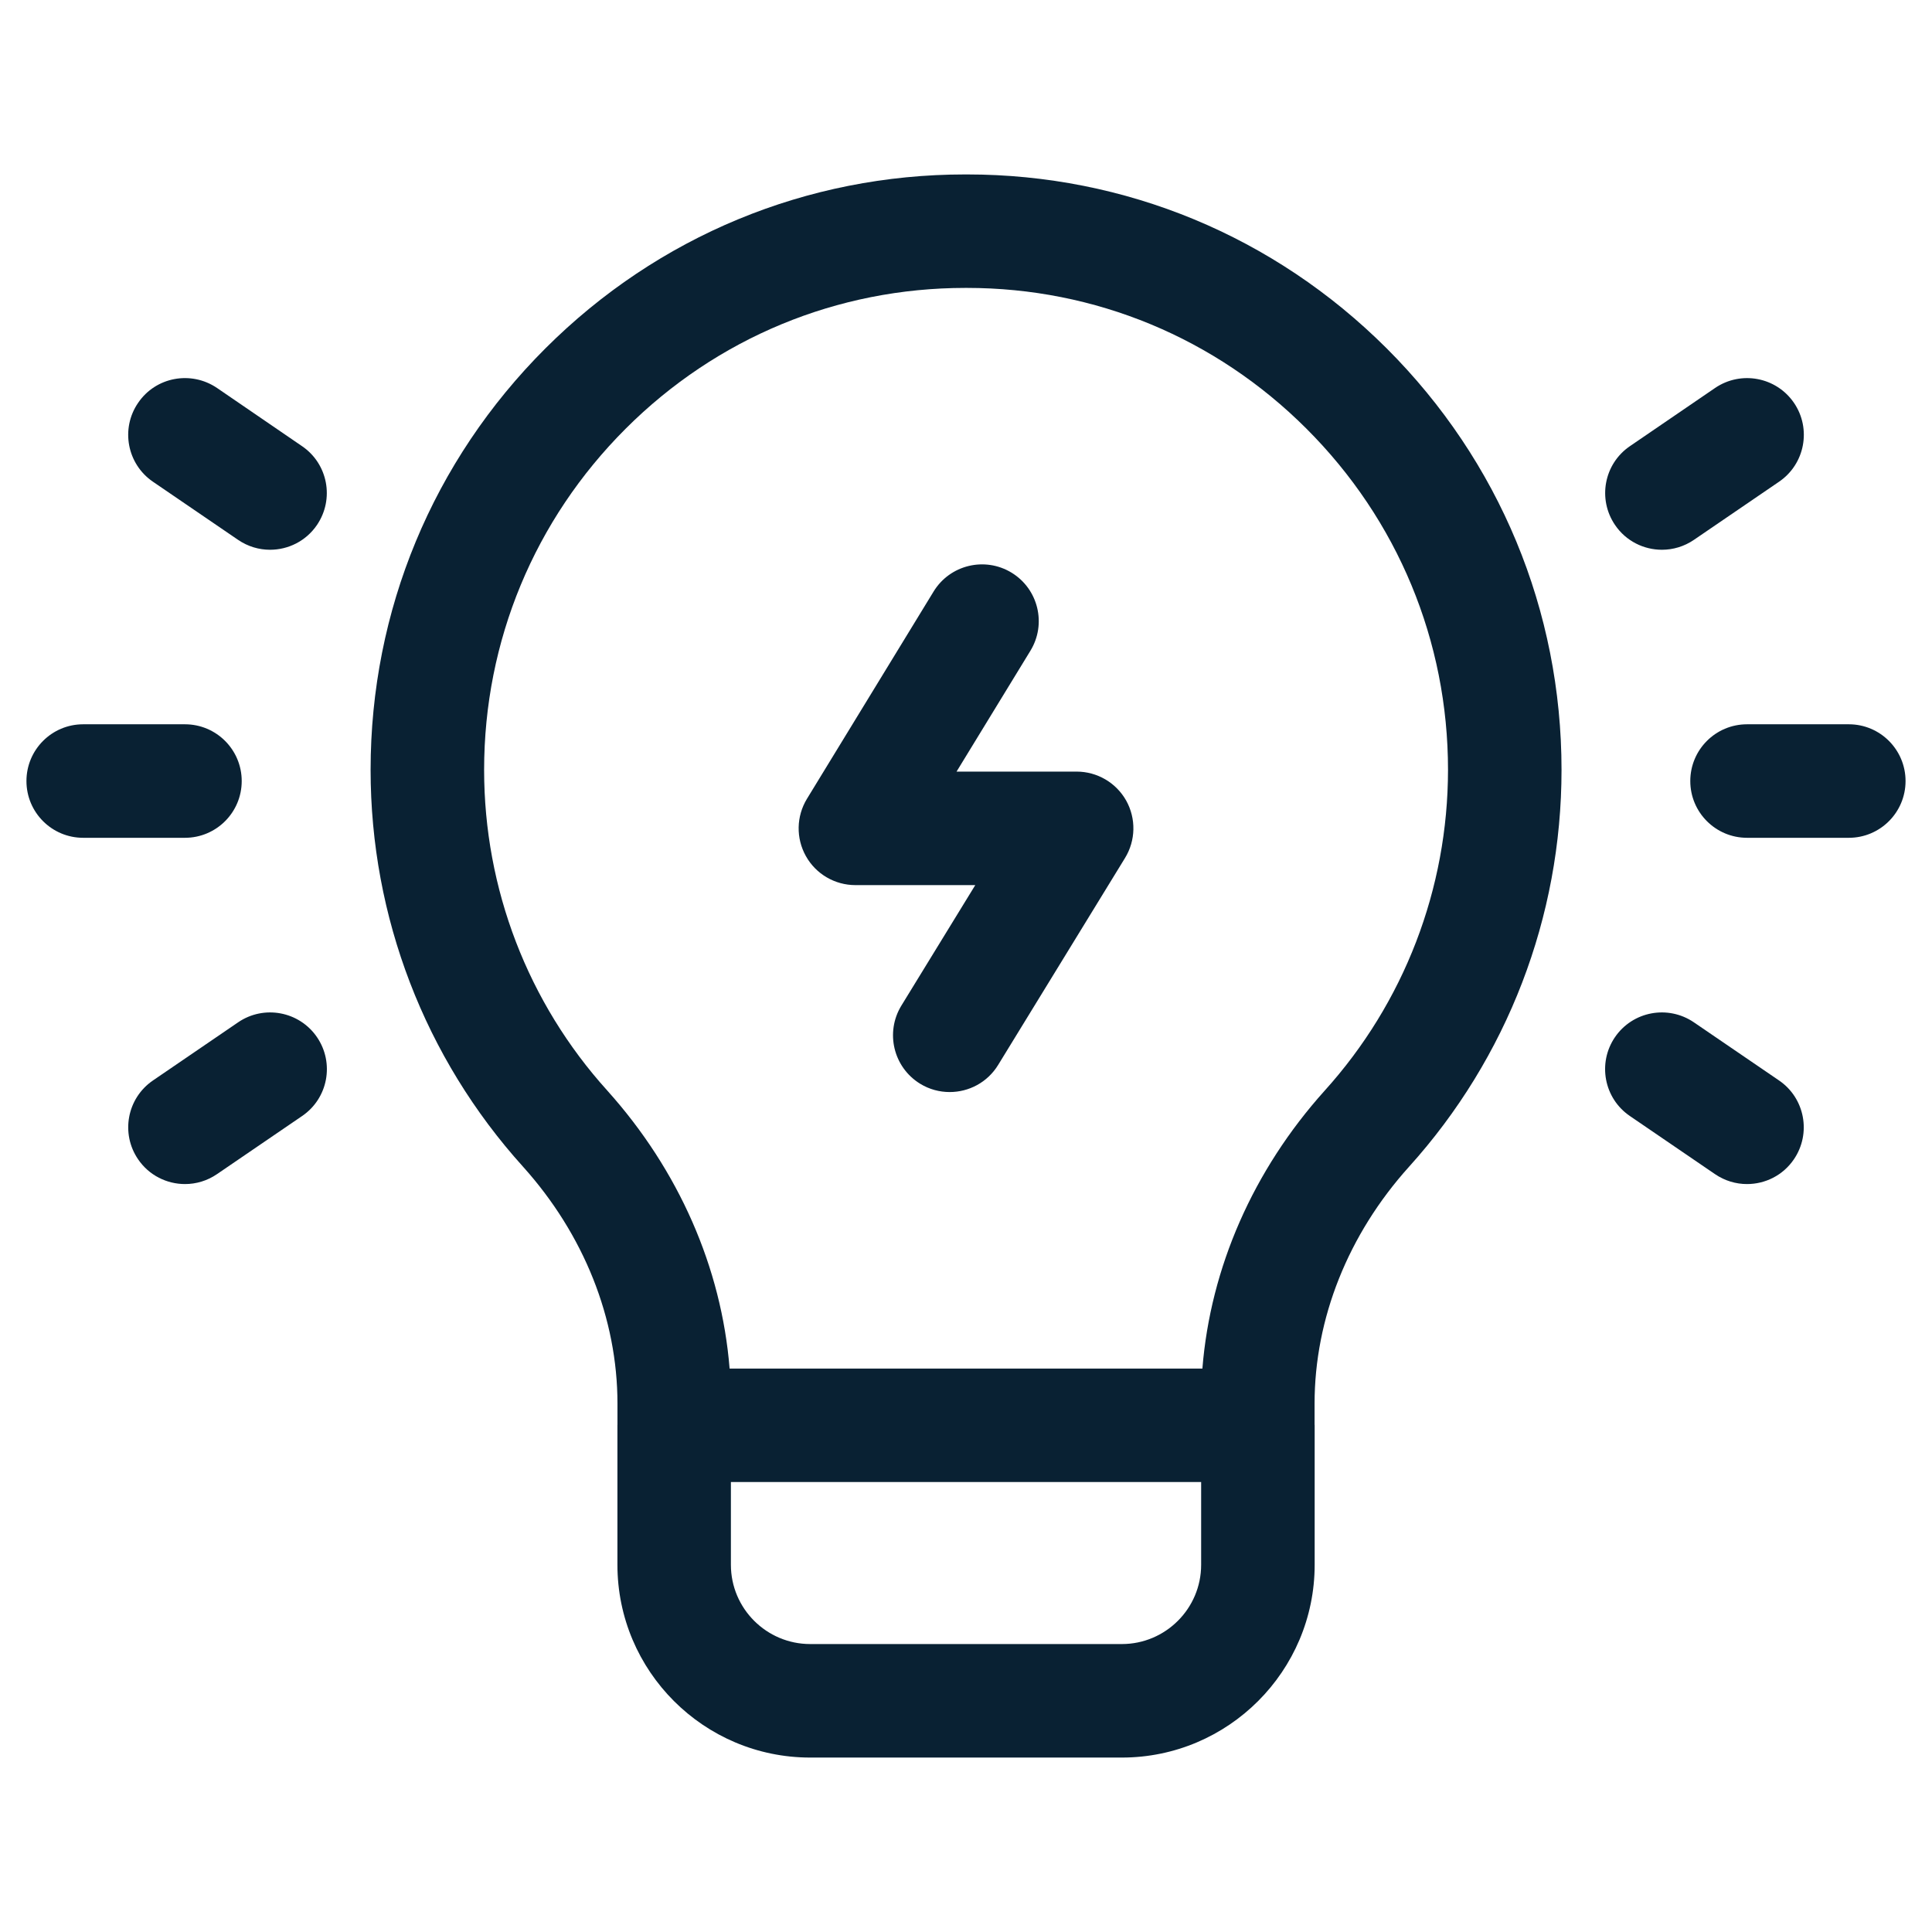 <svg width="45" height="45" viewBox="0 0 45 45" fill="none" xmlns="http://www.w3.org/2000/svg">
<g clip-path="url(#clip0_4051_39459)">
<path d="M5.054 9.036C4.447 8.626 3.626 8.78 3.217 9.383C2.804 9.985 2.96 10.809 3.562 11.22L5.545 12.574C5.774 12.73 6.032 12.805 6.289 12.805C6.712 12.805 7.126 12.604 7.382 12.229C7.793 11.625 7.639 10.803 7.035 10.392L5.054 9.036Z" fill="#092133"/>
<path d="M5.63 18.192C5.63 17.462 5.038 16.87 4.308 16.87H1.937C1.207 16.87 0.616 17.462 0.616 18.192C0.616 18.922 1.207 19.514 1.937 19.514H4.308C5.038 19.514 5.63 18.922 5.63 18.192Z" fill="#092133"/>
<path d="M5.546 23.812L3.563 25.166C2.96 25.577 2.805 26.4 3.217 27.003C3.472 27.378 3.888 27.579 4.309 27.579C4.566 27.579 4.826 27.504 5.054 27.348L7.037 25.994C7.641 25.583 7.795 24.76 7.383 24.157C6.971 23.555 6.148 23.4 5.546 23.812Z" fill="#092133"/>
<path d="M38.71 12.805C38.967 12.805 39.227 12.73 39.455 12.574L41.438 11.22C42.041 10.809 42.196 9.986 41.785 9.383C41.372 8.78 40.551 8.626 39.947 9.037L37.964 10.392C37.361 10.803 37.206 11.625 37.618 12.229C37.873 12.604 38.287 12.805 38.71 12.805Z" fill="#092133"/>
<path d="M43.063 16.87H40.692C39.962 16.87 39.37 17.462 39.37 18.192C39.37 18.922 39.962 19.514 40.692 19.514H43.063C43.792 19.514 44.384 18.922 44.384 18.192C44.384 17.462 43.792 16.87 43.063 16.87Z" fill="#092133"/>
<path d="M39.454 23.812C38.849 23.4 38.028 23.555 37.616 24.157C37.205 24.76 37.359 25.583 37.963 25.994L39.946 27.348C40.175 27.504 40.434 27.579 40.691 27.579C41.114 27.579 41.528 27.378 41.783 27.003C42.194 26.4 42.04 25.577 41.437 25.166L39.454 23.812Z" fill="#092133"/>
<path d="M22.526 4.063C22.51 4.063 22.495 4.063 22.479 4.063C18.793 4.063 15.322 5.501 12.706 8.112C10.079 10.735 8.632 14.222 8.632 17.932C8.632 21.357 9.894 24.64 12.182 27.174C13.601 28.752 14.382 30.712 14.382 32.692V33.182C14.382 33.187 14.381 33.19 14.381 33.193V36.447C14.381 38.923 16.394 40.937 18.871 40.937H26.131C28.607 40.937 30.621 38.923 30.621 36.447V33.193C30.621 33.188 30.619 33.185 30.619 33.182V32.692C30.619 30.71 31.401 28.751 32.818 27.177C35.109 24.64 36.371 21.357 36.371 17.932C36.371 14.224 34.924 10.735 32.296 8.112C29.678 5.501 26.208 4.063 22.526 4.063ZM26.131 38.293H18.871C17.853 38.293 17.024 37.465 17.024 36.447V34.519H27.977V36.447C27.977 37.465 27.148 38.293 26.131 38.293ZM30.851 25.407C29.189 27.257 28.194 29.528 28.006 31.877H16.994C16.805 29.528 15.811 27.257 14.147 25.404C12.295 23.355 11.276 20.701 11.276 17.932C11.276 14.93 12.448 12.107 14.575 9.983C16.691 7.87 19.499 6.706 22.485 6.706H22.523C25.505 6.706 28.312 7.87 30.428 9.983C32.555 12.107 33.727 14.93 33.727 17.932C33.725 20.701 32.705 23.355 30.851 25.407Z" fill="#092133"/>
<path d="M25.076 17.972H22.28L24.001 15.156C24.381 14.533 24.185 13.72 23.562 13.339C22.938 12.959 22.125 13.156 21.745 13.778L18.796 18.605C18.547 19.013 18.537 19.523 18.771 19.941C19.004 20.358 19.445 20.616 19.924 20.616H22.716L20.994 23.424C20.614 24.047 20.809 24.86 21.431 25.242C21.645 25.374 21.885 25.436 22.12 25.436C22.565 25.436 22.999 25.213 23.249 24.804L26.204 19.984C26.454 19.576 26.464 19.066 26.231 18.647C25.996 18.23 25.555 17.972 25.076 17.972Z" fill="#092133"/>
</g>
<defs>
<clipPath id="clip0_4051_39459">
<rect width="45" height="45" fill="white"/>
</clipPath>
</defs>
</svg>
